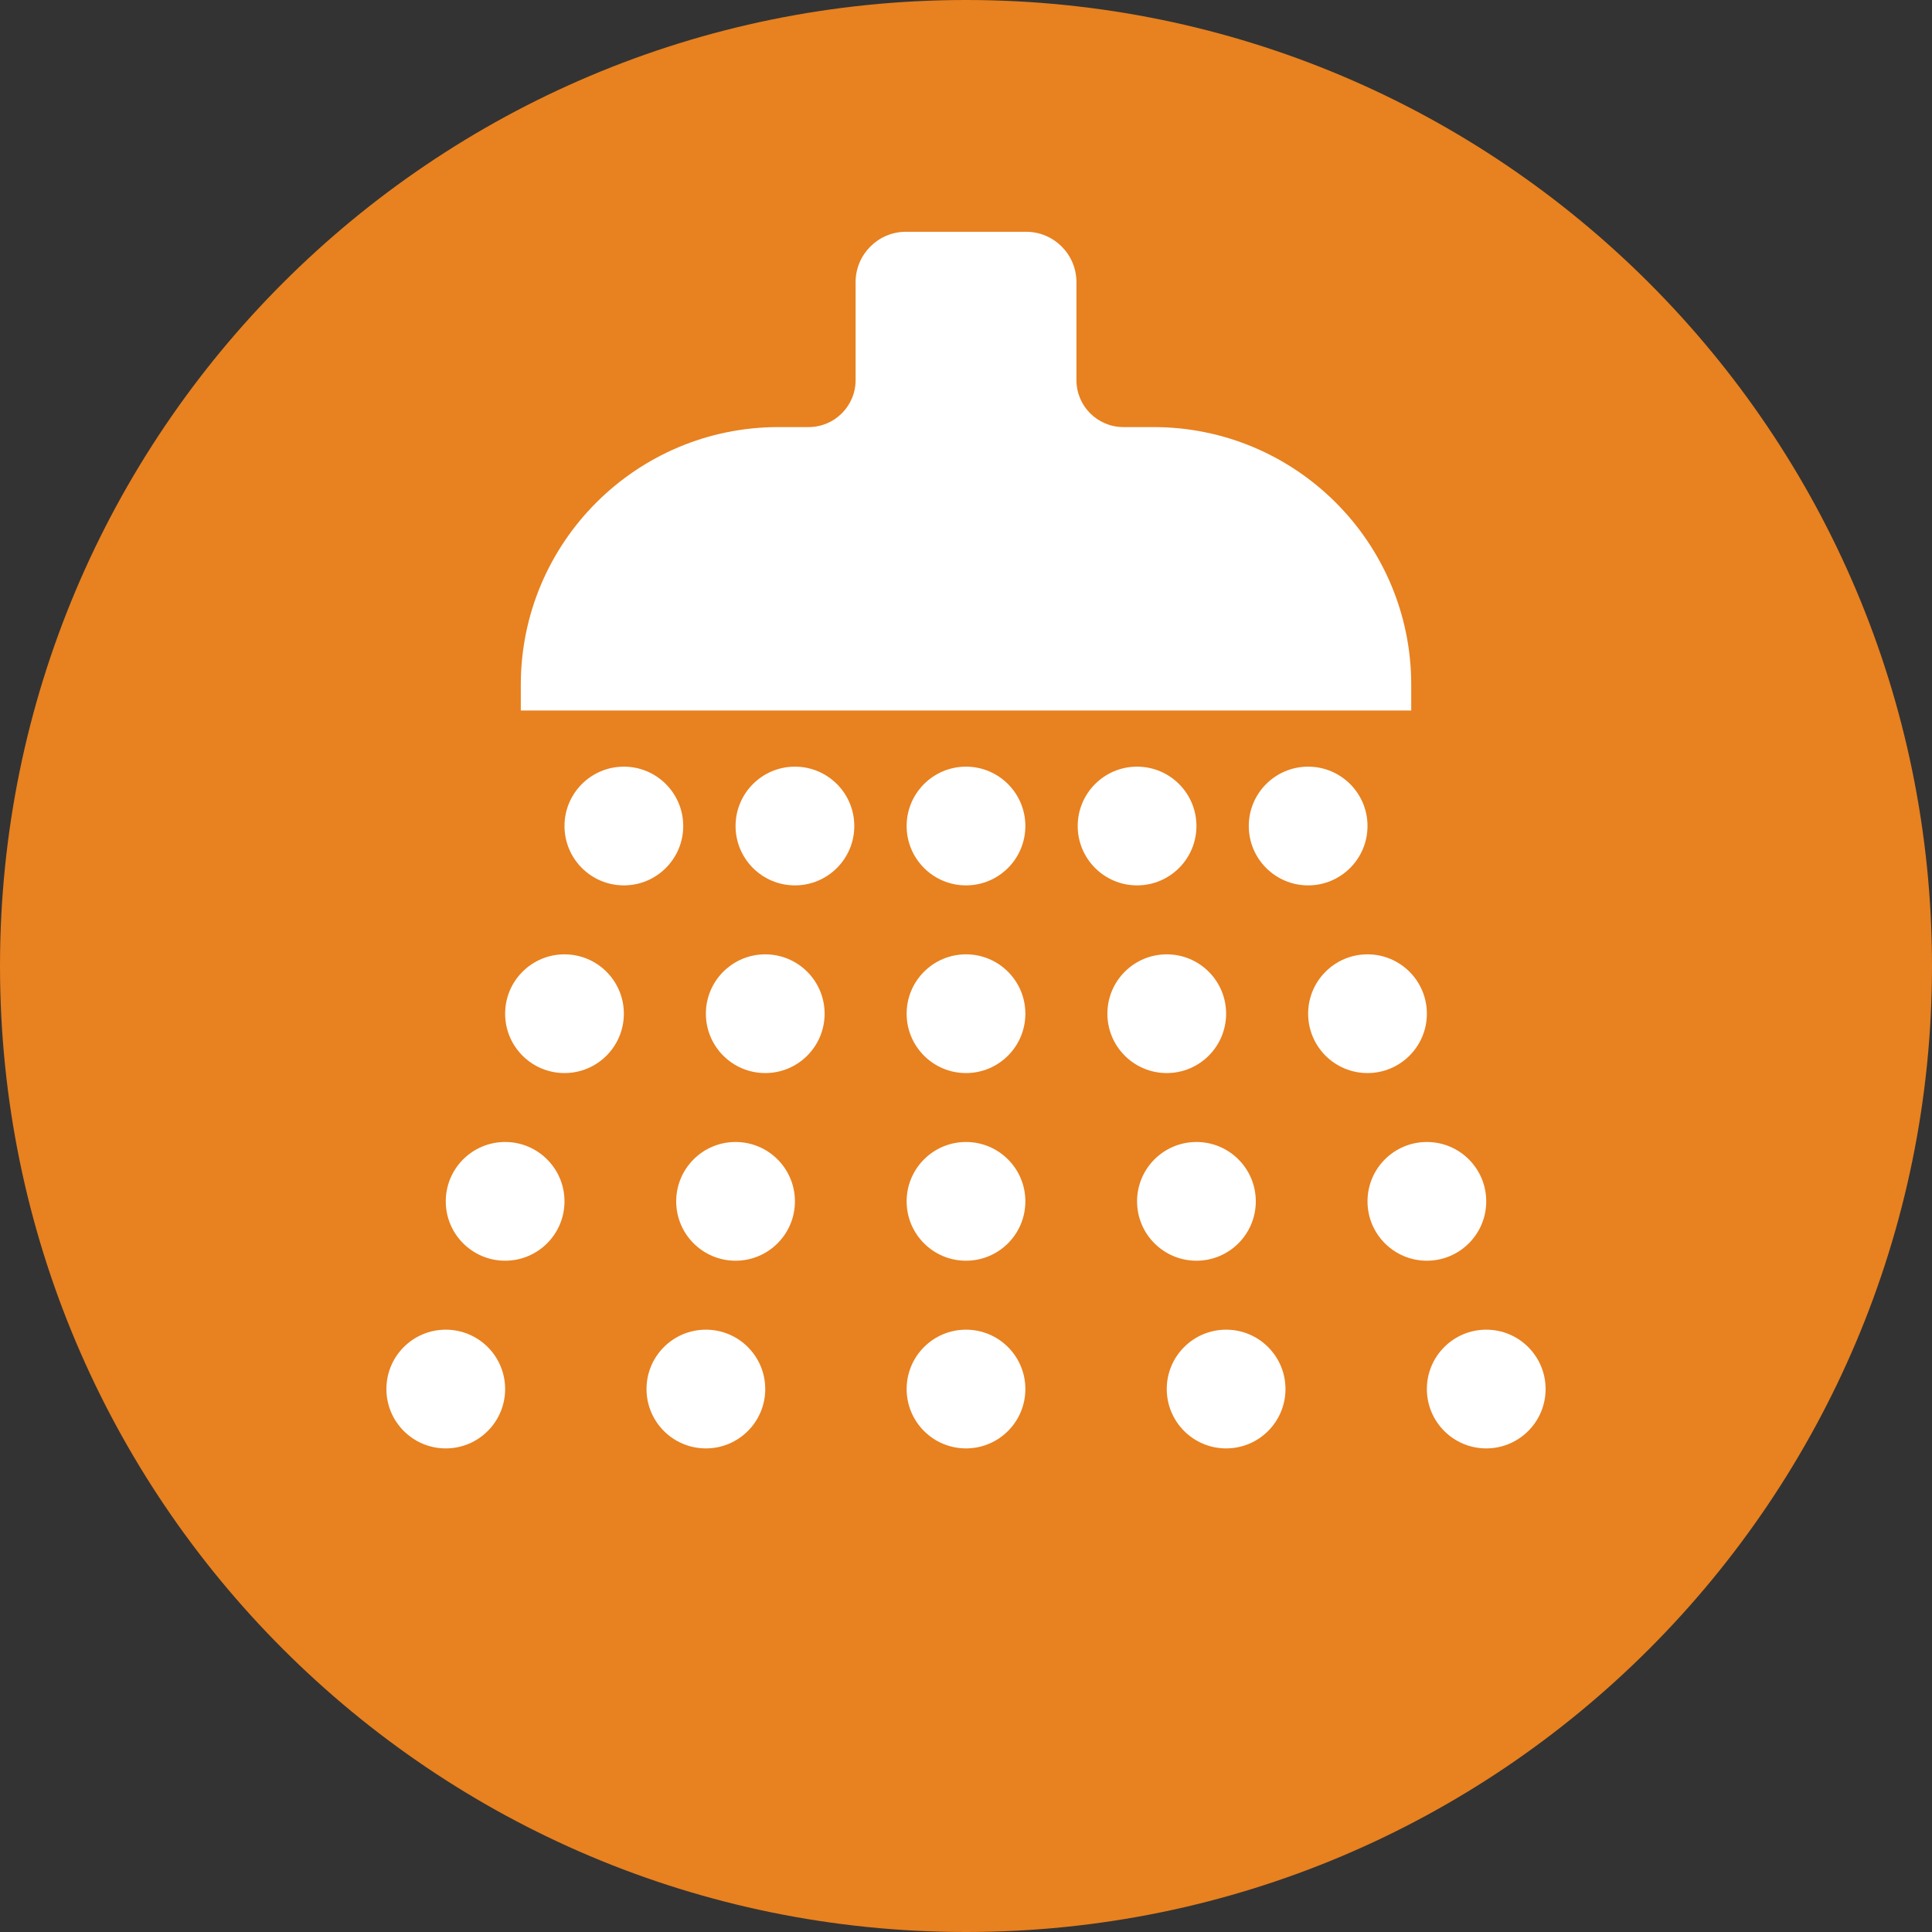 <?xml version="1.0" encoding="utf-8"?>
<!-- Generator: Adobe Illustrator 27.1.1, SVG Export Plug-In . SVG Version: 6.00 Build 0)  -->
<svg version="1.1" id="siam-park-teneriffa-wifi-icon"
	 xmlns="http://www.w3.org/2000/svg" xmlns:xlink="http://www.w3.org/1999/xlink" x="0px" y="0px" width="55px" height="55px"
	 viewBox="0 0 55 55" style="enable-background:new 0 0 55 55;" xml:space="preserve">
<rect x="0" y="0" width="55" height="55" fill="#333333" stroke="none"/>
<style type="text/css">
	.st0{fill:#E8811F;}
	.st1{fill:#FFFFFF;}
</style>
<path id="familie-icon" class="st0" d="M27.5,0C12.312,0,0,12.312,0,27.5S12.312,55,27.5,55S55,42.688,55,27.5S42.688,0,27.5,0z"/>
<g>
	<g>
		<circle class="st1" cx="17.76" cy="23.515" r="1.69"/>
		<circle class="st1" cx="22.63" cy="23.515" r="1.69"/>
		<circle class="st1" cx="27.5" cy="23.515" r="1.69"/>
		<circle class="st1" cx="32.37" cy="23.515" r="1.69"/>
		<circle class="st1" cx="37.24" cy="23.515" r="1.69"/>
	</g>
	<g>
		<circle class="st1" cx="16.07" cy="28.858" r="1.69"/>
		<circle class="st1" cx="21.785" cy="28.858" r="1.69"/>
		<circle class="st1" cx="27.5" cy="28.858" r="1.69"/>
		<circle class="st1" cx="33.215" cy="28.858" r="1.69"/>
		<circle class="st1" cx="38.93" cy="28.858" r="1.69"/>
	</g>
	<g>
		<circle class="st1" cx="14.38" cy="34.2" r="1.69"/>
		<circle class="st1" cx="20.94" cy="34.2" r="1.69"/>
		<circle class="st1" cx="27.5" cy="34.2" r="1.69"/>
		<circle class="st1" cx="34.06" cy="34.2" r="1.69"/>
		<circle class="st1" cx="40.62" cy="34.2" r="1.69"/>
	</g>
	<g>
		<circle class="st1" cx="12.69" cy="39.543" r="1.69"/>
		<circle class="st1" cx="20.095" cy="39.543" r="1.69"/>
		<circle class="st1" cx="27.5" cy="39.543" r="1.69"/>
		<circle class="st1" cx="34.905" cy="39.543" r="1.69"/>
		<circle class="st1" cx="42.31" cy="39.543" r="1.69"/>
	</g>
	<path class="st1" d="M32.837,12.158h-0.856c-0.739,0-1.337-0.599-1.337-1.337V8.033c0-0.793-0.643-1.435-1.435-1.435h-3.417
		c-0.793,0-1.435,0.643-1.435,1.435v2.788c0,0.739-0.599,1.337-1.337,1.337h-0.856c-4.052,0-7.338,3.285-7.338,7.338v0.731h25.349
		v-0.731C40.175,15.443,36.89,12.158,32.837,12.158z"/>
</g>
</svg>
